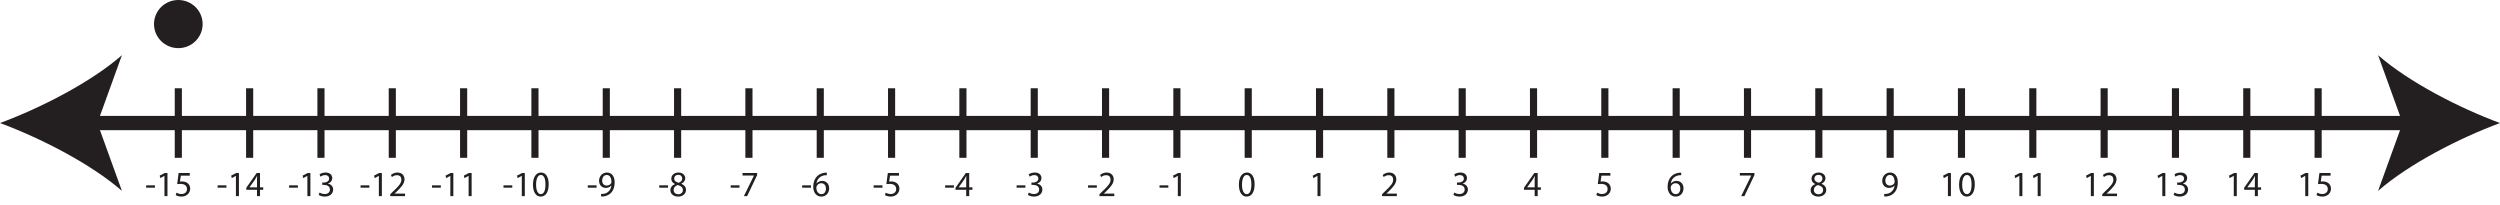 <?xml version="1.0" encoding="UTF-8"?>
<svg xmlns="http://www.w3.org/2000/svg" xmlns:xlink="http://www.w3.org/1999/xlink" width="350.5pt" height="28.75pt" viewBox="0 0 350.5 28.75" version="1.1">
<defs>
<g>
<symbol overflow="visible" id="glyph0-0">
<path style="stroke:none;" d="M 0 0 L 2.5 0 L 2.5 -3.5 L 0 -3.5 Z M 1.25 -1.969 L 0.406 -3.25 L 2.094 -3.25 Z M 1.406 -1.75 L 2.25 -3.031 L 2.25 -0.469 Z M 0.406 -0.25 L 1.25 -1.531 L 2.094 -0.25 Z M 0.25 -3.031 L 1.094 -1.75 L 0.25 -0.469 Z M 0.25 -3.031 "/>
</symbol>
<symbol overflow="visible" id="glyph0-1">
<path style="stroke:none;" d="M 0.156 -1.516 L 0.156 -1.188 L 1.391 -1.188 L 1.391 -1.516 Z M 0.156 -1.516 "/>
</symbol>
<symbol overflow="visible" id="glyph0-2">
<path style="stroke:none;" d="M 1.188 0 L 1.609 0 L 1.609 -3.25 L 1.234 -3.25 L 0.516 -2.875 L 0.609 -2.531 L 1.172 -2.844 L 1.188 -2.844 Z M 1.188 0 "/>
</symbol>
<symbol overflow="visible" id="glyph0-3">
<path style="stroke:none;" d="M 2.172 -3.25 L 0.609 -3.25 L 0.406 -1.688 C 0.516 -1.703 0.672 -1.719 0.859 -1.719 C 1.5 -1.719 1.781 -1.422 1.781 -1 C 1.797 -0.562 1.438 -0.297 1.016 -0.297 C 0.719 -0.297 0.453 -0.406 0.312 -0.484 L 0.203 -0.141 C 0.375 -0.047 0.672 0.062 1.016 0.062 C 1.719 0.062 2.234 -0.422 2.234 -1.062 C 2.234 -1.453 2.016 -1.75 1.766 -1.891 C 1.562 -2.016 1.312 -2.062 1.062 -2.062 C 0.938 -2.062 0.875 -2.062 0.797 -2.047 L 0.922 -2.875 L 2.172 -2.875 Z M 2.172 -3.25 "/>
</symbol>
<symbol overflow="visible" id="glyph0-4">
<path style="stroke:none;" d="M 2 0 L 2 -0.891 L 2.453 -0.891 L 2.453 -1.234 L 2 -1.234 L 2 -3.25 L 1.531 -3.25 L 0.078 -1.172 L 0.078 -0.891 L 1.578 -0.891 L 1.578 0 Z M 0.516 -1.234 L 1.312 -2.344 C 1.406 -2.5 1.484 -2.641 1.578 -2.828 L 1.594 -2.828 C 1.594 -2.656 1.578 -2.484 1.578 -2.312 L 1.578 -1.234 Z M 0.516 -1.234 "/>
</symbol>
<symbol overflow="visible" id="glyph0-5">
<path style="stroke:none;" d="M 0.203 -0.172 C 0.375 -0.062 0.688 0.062 1.062 0.062 C 1.828 0.062 2.234 -0.406 2.234 -0.922 C 2.234 -1.375 1.922 -1.672 1.516 -1.75 L 1.516 -1.766 C 1.906 -1.906 2.109 -2.188 2.109 -2.531 C 2.109 -2.922 1.828 -3.312 1.188 -3.312 C 0.828 -3.312 0.5 -3.188 0.328 -3.062 L 0.453 -2.734 C 0.594 -2.828 0.844 -2.953 1.094 -2.953 C 1.5 -2.953 1.672 -2.719 1.672 -2.453 C 1.672 -2.078 1.266 -1.906 0.938 -1.906 L 0.703 -1.906 L 0.703 -1.578 L 0.938 -1.578 C 1.375 -1.578 1.781 -1.391 1.781 -0.938 C 1.797 -0.656 1.609 -0.297 1.047 -0.297 C 0.734 -0.297 0.453 -0.422 0.328 -0.5 Z M 0.203 -0.172 "/>
</symbol>
<symbol overflow="visible" id="glyph0-6">
<path style="stroke:none;" d="M 2.297 0 L 2.297 -0.359 L 0.844 -0.359 L 0.844 -0.375 L 1.094 -0.609 C 1.781 -1.281 2.219 -1.766 2.219 -2.359 C 2.219 -2.828 1.922 -3.312 1.219 -3.312 C 0.859 -3.312 0.531 -3.156 0.312 -2.969 L 0.453 -2.672 C 0.594 -2.797 0.844 -2.938 1.141 -2.938 C 1.625 -2.938 1.781 -2.641 1.781 -2.312 C 1.781 -1.812 1.406 -1.391 0.562 -0.609 L 0.219 -0.266 L 0.219 0 Z M 2.297 0 "/>
</symbol>
<symbol overflow="visible" id="glyph0-7">
<path style="stroke:none;" d="M 1.312 -3.312 C 0.656 -3.312 0.188 -2.703 0.188 -1.609 C 0.188 -0.547 0.625 0.062 1.266 0.062 C 1.969 0.062 2.391 -0.562 2.391 -1.656 C 2.391 -2.688 2 -3.312 1.312 -3.312 Z M 1.281 -2.969 C 1.75 -2.969 1.938 -2.438 1.938 -1.641 C 1.938 -0.812 1.734 -0.281 1.281 -0.281 C 0.891 -0.281 0.625 -0.766 0.625 -1.609 C 0.625 -2.5 0.906 -2.969 1.281 -2.969 Z M 1.281 -2.969 "/>
</symbol>
<symbol overflow="visible" id="glyph0-8">
<path style="stroke:none;" d="M 0.484 0.047 C 0.578 0.062 0.719 0.047 0.891 0.031 C 1.234 -0.016 1.578 -0.172 1.828 -0.406 C 2.156 -0.719 2.391 -1.219 2.391 -1.938 C 2.391 -2.766 1.984 -3.312 1.312 -3.312 C 0.656 -3.312 0.203 -2.766 0.203 -2.156 C 0.203 -1.594 0.578 -1.156 1.156 -1.156 C 1.484 -1.156 1.75 -1.281 1.938 -1.5 C 1.891 -1.125 1.734 -0.828 1.516 -0.641 C 1.328 -0.453 1.094 -0.359 0.828 -0.328 C 0.688 -0.312 0.578 -0.297 0.484 -0.312 Z M 1.281 -2.969 C 1.734 -2.969 1.938 -2.547 1.938 -1.984 C 1.938 -1.922 1.938 -1.875 1.906 -1.828 C 1.797 -1.625 1.562 -1.484 1.266 -1.484 C 0.891 -1.484 0.641 -1.766 0.641 -2.172 C 0.641 -2.641 0.906 -2.969 1.281 -2.969 Z M 1.281 -2.969 "/>
</symbol>
<symbol overflow="visible" id="glyph0-9">
<path style="stroke:none;" d="M 0.828 -1.688 C 0.438 -1.531 0.188 -1.234 0.188 -0.812 C 0.188 -0.344 0.594 0.062 1.281 0.062 C 1.891 0.062 2.375 -0.312 2.375 -0.891 C 2.375 -1.281 2.125 -1.562 1.719 -1.734 L 1.719 -1.75 C 2.125 -1.938 2.266 -2.234 2.266 -2.5 C 2.266 -2.922 1.938 -3.312 1.312 -3.312 C 0.734 -3.312 0.312 -2.953 0.312 -2.438 C 0.312 -2.156 0.453 -1.875 0.828 -1.703 Z M 1.281 -0.266 C 0.875 -0.266 0.625 -0.562 0.641 -0.875 C 0.641 -1.188 0.844 -1.438 1.219 -1.562 C 1.656 -1.438 1.938 -1.234 1.938 -0.844 C 1.938 -0.516 1.688 -0.266 1.281 -0.266 Z M 1.297 -2.984 C 1.688 -2.984 1.844 -2.719 1.844 -2.453 C 1.844 -2.172 1.625 -1.969 1.344 -1.875 C 0.969 -1.969 0.719 -2.141 0.719 -2.469 C 0.719 -2.75 0.922 -2.984 1.297 -2.984 Z M 1.297 -2.984 "/>
</symbol>
<symbol overflow="visible" id="glyph0-10">
<path style="stroke:none;" d="M 0.281 -3.25 L 0.281 -2.891 L 1.875 -2.891 L 1.875 -2.875 L 0.469 0 L 0.922 0 L 2.328 -2.953 L 2.328 -3.25 Z M 0.281 -3.25 "/>
</symbol>
<symbol overflow="visible" id="glyph0-11">
<path style="stroke:none;" d="M 2.078 -3.297 C 2 -3.297 1.891 -3.297 1.766 -3.281 C 1.344 -3.219 0.984 -3.062 0.719 -2.797 C 0.391 -2.469 0.172 -1.969 0.172 -1.328 C 0.172 -0.484 0.625 0.062 1.312 0.062 C 2 0.062 2.406 -0.5 2.406 -1.094 C 2.406 -1.719 2 -2.141 1.422 -2.141 C 1.062 -2.141 0.781 -1.969 0.625 -1.766 C 0.688 -2.312 1.062 -2.812 1.75 -2.922 C 1.875 -2.938 1.984 -2.938 2.078 -2.938 Z M 1.328 -0.281 C 0.859 -0.281 0.609 -0.688 0.609 -1.219 C 0.609 -1.297 0.625 -1.359 0.656 -1.406 C 0.766 -1.656 1.016 -1.812 1.281 -1.812 C 1.688 -1.812 1.953 -1.531 1.953 -1.062 C 1.953 -0.594 1.703 -0.281 1.328 -0.281 Z M 1.328 -0.281 "/>
</symbol>
</g>
<clipPath id="clip1">
  <path d="M 333 7 L 350.5 7 L 350.5 27 L 333 27 Z M 333 7 "/>
</clipPath>
</defs>
<g id="surface1">
<path style="fill:none;stroke-width:2;stroke-linecap:butt;stroke-linejoin:miter;stroke:rgb(13.73%,12.16%,12.549%);stroke-opacity:1;stroke-miterlimit:10;" d="M 0 0 L 326.359 0 " transform="matrix(1,0,0,-1,12.07,17.25)"/>
<path style=" stroke:none;fill-rule:nonzero;fill:rgb(13.73%,12.16%,12.549%);fill-opacity:1;" d="M 0 17.25 C 5.68 19.355 12.727 22.953 17.094 26.762 L 13.652 17.25 L 17.094 7.738 C 12.727 11.551 5.68 15.145 0 17.25 "/>
<g clip-path="url(#clip1)" clip-rule="nonzero">
<path style=" stroke:none;fill-rule:nonzero;fill:rgb(13.73%,12.16%,12.549%);fill-opacity:1;" d="M 350.5 17.25 C 344.82 19.355 337.773 22.953 333.406 26.762 L 336.848 17.25 L 333.406 7.738 C 337.773 11.551 344.82 15.145 350.5 17.25 "/>
</g>
<path style="fill:none;stroke-width:1;stroke-linecap:butt;stroke-linejoin:miter;stroke:rgb(13.73%,12.16%,12.549%);stroke-opacity:1;stroke-miterlimit:10;" d="M 0 0 L 0 -9.75 " transform="matrix(1,0,0,-1,25,12.375)"/>
<path style="fill:none;stroke-width:1;stroke-linecap:butt;stroke-linejoin:miter;stroke:rgb(13.73%,12.16%,12.549%);stroke-opacity:1;stroke-miterlimit:10;" d="M 0 0 L 0 -9.75 " transform="matrix(1,0,0,-1,35,12.375)"/>
<path style="fill:none;stroke-width:1;stroke-linecap:butt;stroke-linejoin:miter;stroke:rgb(13.73%,12.16%,12.549%);stroke-opacity:1;stroke-miterlimit:10;" d="M 0 0 L 0 -9.75 " transform="matrix(1,0,0,-1,45,12.375)"/>
<path style="fill:none;stroke-width:1;stroke-linecap:butt;stroke-linejoin:miter;stroke:rgb(13.73%,12.16%,12.549%);stroke-opacity:1;stroke-miterlimit:10;" d="M 0 0 L 0 -9.75 " transform="matrix(1,0,0,-1,55,12.375)"/>
<path style="fill:none;stroke-width:1;stroke-linecap:butt;stroke-linejoin:miter;stroke:rgb(13.73%,12.16%,12.549%);stroke-opacity:1;stroke-miterlimit:10;" d="M 0 0 L 0 -9.75 " transform="matrix(1,0,0,-1,65,12.375)"/>
<path style="fill:none;stroke-width:1;stroke-linecap:butt;stroke-linejoin:miter;stroke:rgb(13.73%,12.16%,12.549%);stroke-opacity:1;stroke-miterlimit:10;" d="M 0 0 L 0 -9.75 " transform="matrix(1,0,0,-1,75,12.375)"/>
<path style="fill:none;stroke-width:1;stroke-linecap:butt;stroke-linejoin:miter;stroke:rgb(13.73%,12.16%,12.549%);stroke-opacity:1;stroke-miterlimit:10;" d="M 0 0 L 0 -9.75 " transform="matrix(1,0,0,-1,85,12.375)"/>
<path style="fill:none;stroke-width:1;stroke-linecap:butt;stroke-linejoin:miter;stroke:rgb(13.73%,12.16%,12.549%);stroke-opacity:1;stroke-miterlimit:10;" d="M 0 0 L 0 -9.75 " transform="matrix(1,0,0,-1,95,12.375)"/>
<path style="fill:none;stroke-width:1;stroke-linecap:butt;stroke-linejoin:miter;stroke:rgb(13.73%,12.16%,12.549%);stroke-opacity:1;stroke-miterlimit:10;" d="M 0 0 L 0 -9.75 " transform="matrix(1,0,0,-1,105,12.375)"/>
<path style="fill:none;stroke-width:1;stroke-linecap:butt;stroke-linejoin:miter;stroke:rgb(13.73%,12.16%,12.549%);stroke-opacity:1;stroke-miterlimit:10;" d="M 0 0 L 0 -9.75 " transform="matrix(1,0,0,-1,115,12.375)"/>
<path style="fill:none;stroke-width:1;stroke-linecap:butt;stroke-linejoin:miter;stroke:rgb(13.73%,12.16%,12.549%);stroke-opacity:1;stroke-miterlimit:10;" d="M 0 0 L 0 -9.75 " transform="matrix(1,0,0,-1,125,12.375)"/>
<path style="fill:none;stroke-width:1;stroke-linecap:butt;stroke-linejoin:miter;stroke:rgb(13.73%,12.16%,12.549%);stroke-opacity:1;stroke-miterlimit:10;" d="M 0 0 L 0 -9.75 " transform="matrix(1,0,0,-1,135,12.375)"/>
<path style="fill:none;stroke-width:1;stroke-linecap:butt;stroke-linejoin:miter;stroke:rgb(13.73%,12.16%,12.549%);stroke-opacity:1;stroke-miterlimit:10;" d="M 0 0 L 0 -9.75 " transform="matrix(1,0,0,-1,145,12.375)"/>
<path style="fill:none;stroke-width:1;stroke-linecap:butt;stroke-linejoin:miter;stroke:rgb(13.73%,12.16%,12.549%);stroke-opacity:1;stroke-miterlimit:10;" d="M 0 0 L 0 -9.75 " transform="matrix(1,0,0,-1,155,12.375)"/>
<path style="fill:none;stroke-width:1;stroke-linecap:butt;stroke-linejoin:miter;stroke:rgb(13.73%,12.16%,12.549%);stroke-opacity:1;stroke-miterlimit:10;" d="M 0 0 L 0 -9.75 " transform="matrix(1,0,0,-1,165,12.375)"/>
<path style="fill:none;stroke-width:1;stroke-linecap:butt;stroke-linejoin:miter;stroke:rgb(13.73%,12.16%,12.549%);stroke-opacity:1;stroke-miterlimit:10;" d="M 0 0 L 0 -9.75 " transform="matrix(1,0,0,-1,175,12.375)"/>
<path style="fill:none;stroke-width:1;stroke-linecap:butt;stroke-linejoin:miter;stroke:rgb(13.73%,12.16%,12.549%);stroke-opacity:1;stroke-miterlimit:10;" d="M 0 0 L 0 -9.75 " transform="matrix(1,0,0,-1,185,12.375)"/>
<path style="fill:none;stroke-width:1;stroke-linecap:butt;stroke-linejoin:miter;stroke:rgb(13.73%,12.16%,12.549%);stroke-opacity:1;stroke-miterlimit:10;" d="M 0 0 L 0 -9.75 " transform="matrix(1,0,0,-1,195,12.375)"/>
<path style="fill:none;stroke-width:1;stroke-linecap:butt;stroke-linejoin:miter;stroke:rgb(13.73%,12.16%,12.549%);stroke-opacity:1;stroke-miterlimit:10;" d="M 0 0 L 0 -9.75 " transform="matrix(1,0,0,-1,205,12.375)"/>
<path style="fill:none;stroke-width:1;stroke-linecap:butt;stroke-linejoin:miter;stroke:rgb(13.73%,12.16%,12.549%);stroke-opacity:1;stroke-miterlimit:10;" d="M 0 0 L 0 -9.75 " transform="matrix(1,0,0,-1,215,12.375)"/>
<path style="fill:none;stroke-width:1;stroke-linecap:butt;stroke-linejoin:miter;stroke:rgb(13.73%,12.16%,12.549%);stroke-opacity:1;stroke-miterlimit:10;" d="M 0 0 L 0 -9.75 " transform="matrix(1,0,0,-1,225,12.375)"/>
<path style="fill:none;stroke-width:1;stroke-linecap:butt;stroke-linejoin:miter;stroke:rgb(13.73%,12.16%,12.549%);stroke-opacity:1;stroke-miterlimit:10;" d="M 0 0 L 0 -9.75 " transform="matrix(1,0,0,-1,235,12.375)"/>
<path style="fill:none;stroke-width:1;stroke-linecap:butt;stroke-linejoin:miter;stroke:rgb(13.73%,12.16%,12.549%);stroke-opacity:1;stroke-miterlimit:10;" d="M 0 0 L 0 -9.75 " transform="matrix(1,0,0,-1,245,12.375)"/>
<path style="fill:none;stroke-width:1;stroke-linecap:butt;stroke-linejoin:miter;stroke:rgb(13.73%,12.16%,12.549%);stroke-opacity:1;stroke-miterlimit:10;" d="M 0 0 L 0 -9.75 " transform="matrix(1,0,0,-1,255,12.375)"/>
<path style="fill:none;stroke-width:1;stroke-linecap:butt;stroke-linejoin:miter;stroke:rgb(13.73%,12.16%,12.549%);stroke-opacity:1;stroke-miterlimit:10;" d="M 0 0 L 0 -9.75 " transform="matrix(1,0,0,-1,265,12.375)"/>
<path style="fill:none;stroke-width:1;stroke-linecap:butt;stroke-linejoin:miter;stroke:rgb(13.73%,12.16%,12.549%);stroke-opacity:1;stroke-miterlimit:10;" d="M 0 0 L 0 -9.75 " transform="matrix(1,0,0,-1,275,12.375)"/>
<path style="fill:none;stroke-width:1;stroke-linecap:butt;stroke-linejoin:miter;stroke:rgb(13.73%,12.16%,12.549%);stroke-opacity:1;stroke-miterlimit:10;" d="M 0 0 L 0 -9.75 " transform="matrix(1,0,0,-1,285,12.375)"/>
<path style="fill:none;stroke-width:1;stroke-linecap:butt;stroke-linejoin:miter;stroke:rgb(13.73%,12.16%,12.549%);stroke-opacity:1;stroke-miterlimit:10;" d="M 0 0 L 0 -9.75 " transform="matrix(1,0,0,-1,295,12.375)"/>
<path style="fill:none;stroke-width:1;stroke-linecap:butt;stroke-linejoin:miter;stroke:rgb(13.73%,12.16%,12.549%);stroke-opacity:1;stroke-miterlimit:10;" d="M 0 0 L 0 -9.75 " transform="matrix(1,0,0,-1,305,12.375)"/>
<g style="fill:rgb(13.73%,12.16%,12.549%);fill-opacity:1;">
  <use xlink:href="#glyph0-1" x="20.334" y="27.5"/>
  <use xlink:href="#glyph0-2" x="21.869" y="27.5"/>
  <use xlink:href="#glyph0-3" x="24.433" y="27.5"/>
</g>
<g style="fill:rgb(13.73%,12.16%,12.549%);fill-opacity:1;">
  <use xlink:href="#glyph0-1" x="30.354" y="27.5"/>
  <use xlink:href="#glyph0-2" x="31.889" y="27.5"/>
  <use xlink:href="#glyph0-4" x="34.453" y="27.5"/>
</g>
<g style="fill:rgb(13.73%,12.16%,12.549%);fill-opacity:1;">
  <use xlink:href="#glyph0-1" x="40.373" y="27.5"/>
  <use xlink:href="#glyph0-2" x="41.908" y="27.5"/>
  <use xlink:href="#glyph0-5" x="44.474" y="27.5"/>
</g>
<g style="fill:rgb(13.73%,12.16%,12.549%);fill-opacity:1;">
  <use xlink:href="#glyph0-1" x="50.394" y="27.5"/>
  <use xlink:href="#glyph0-2" x="51.928" y="27.5"/>
  <use xlink:href="#glyph0-6" x="54.493" y="27.5"/>
</g>
<g style="fill:rgb(13.73%,12.16%,12.549%);fill-opacity:1;">
  <use xlink:href="#glyph0-1" x="60.413" y="27.5"/>
  <use xlink:href="#glyph0-2" x="61.949" y="27.5"/>
  <use xlink:href="#glyph0-2" x="64.513" y="27.5"/>
</g>
<g style="fill:rgb(13.73%,12.16%,12.549%);fill-opacity:1;">
  <use xlink:href="#glyph0-1" x="70.433" y="27.5"/>
  <use xlink:href="#glyph0-2" x="71.969" y="27.5"/>
  <use xlink:href="#glyph0-7" x="74.534" y="27.5"/>
</g>
<g style="fill:rgb(13.73%,12.16%,12.549%);fill-opacity:1;">
  <use xlink:href="#glyph0-1" x="82.249" y="27.5"/>
  <use xlink:href="#glyph0-8" x="83.784" y="27.5"/>
</g>
<g style="fill:rgb(13.73%,12.16%,12.549%);fill-opacity:1;">
  <use xlink:href="#glyph0-1" x="92.269" y="27.5"/>
  <use xlink:href="#glyph0-9" x="93.803" y="27.5"/>
</g>
<g style="fill:rgb(13.73%,12.16%,12.549%);fill-opacity:1;">
  <use xlink:href="#glyph0-1" x="102.288" y="27.5"/>
  <use xlink:href="#glyph0-10" x="103.823" y="27.5"/>
</g>
<g style="fill:rgb(13.73%,12.16%,12.549%);fill-opacity:1;">
  <use xlink:href="#glyph0-1" x="112.308" y="27.5"/>
  <use xlink:href="#glyph0-11" x="113.844" y="27.5"/>
</g>
<g style="fill:rgb(13.73%,12.16%,12.549%);fill-opacity:1;">
  <use xlink:href="#glyph0-1" x="122.329" y="27.5"/>
  <use xlink:href="#glyph0-3" x="123.864" y="27.5"/>
</g>
<g style="fill:rgb(13.73%,12.16%,12.549%);fill-opacity:1;">
  <use xlink:href="#glyph0-1" x="132.349" y="27.5"/>
  <use xlink:href="#glyph0-4" x="133.883" y="27.5"/>
</g>
<g style="fill:rgb(13.73%,12.16%,12.549%);fill-opacity:1;">
  <use xlink:href="#glyph0-1" x="142.369" y="27.5"/>
  <use xlink:href="#glyph0-5" x="143.904" y="27.5"/>
</g>
<g style="fill:rgb(13.73%,12.16%,12.549%);fill-opacity:1;">
  <use xlink:href="#glyph0-1" x="152.388" y="27.5"/>
  <use xlink:href="#glyph0-6" x="153.923" y="27.5"/>
</g>
<g style="fill:rgb(13.73%,12.16%,12.549%);fill-opacity:1;">
  <use xlink:href="#glyph0-1" x="162.409" y="27.5"/>
  <use xlink:href="#glyph0-2" x="163.944" y="27.5"/>
</g>
<g style="fill:rgb(13.73%,12.16%,12.549%);fill-opacity:1;">
  <use xlink:href="#glyph0-7" x="173.504" y="27.5"/>
</g>
<g style="fill:rgb(13.73%,12.16%,12.549%);fill-opacity:1;">
  <use xlink:href="#glyph0-2" x="183.524" y="27.5"/>
</g>
<g style="fill:rgb(13.73%,12.16%,12.549%);fill-opacity:1;">
  <use xlink:href="#glyph0-6" x="193.543" y="27.5"/>
</g>
<g style="fill:rgb(13.73%,12.16%,12.549%);fill-opacity:1;">
  <use xlink:href="#glyph0-5" x="203.564" y="27.5"/>
</g>
<g style="fill:rgb(13.73%,12.16%,12.549%);fill-opacity:1;">
  <use xlink:href="#glyph0-4" x="213.583" y="27.5"/>
</g>
<g style="fill:rgb(13.73%,12.16%,12.549%);fill-opacity:1;">
  <use xlink:href="#glyph0-3" x="223.603" y="27.5"/>
</g>
<g style="fill:rgb(13.73%,12.16%,12.549%);fill-opacity:1;">
  <use xlink:href="#glyph0-11" x="233.624" y="27.5"/>
</g>
<g style="fill:rgb(13.73%,12.16%,12.549%);fill-opacity:1;">
  <use xlink:href="#glyph0-10" x="243.643" y="27.5"/>
</g>
<g style="fill:rgb(13.73%,12.16%,12.549%);fill-opacity:1;">
  <use xlink:href="#glyph0-9" x="253.663" y="27.5"/>
</g>
<g style="fill:rgb(13.73%,12.16%,12.549%);fill-opacity:1;">
  <use xlink:href="#glyph0-8" x="263.683" y="27.5"/>
</g>
<g style="fill:rgb(13.73%,12.16%,12.549%);fill-opacity:1;">
  <use xlink:href="#glyph0-2" x="271.909" y="27.5"/>
  <use xlink:href="#glyph0-7" x="274.474" y="27.5"/>
</g>
<g style="fill:rgb(13.73%,12.16%,12.549%);fill-opacity:1;">
  <use xlink:href="#glyph0-2" x="281.928" y="27.5"/>
  <use xlink:href="#glyph0-2" x="284.493" y="27.5"/>
</g>
<g style="fill:rgb(13.73%,12.16%,12.549%);fill-opacity:1;">
  <use xlink:href="#glyph0-2" x="291.949" y="27.5"/>
  <use xlink:href="#glyph0-6" x="294.514" y="27.5"/>
</g>
<g style="fill:rgb(13.73%,12.16%,12.549%);fill-opacity:1;">
  <use xlink:href="#glyph0-2" x="301.969" y="27.5"/>
  <use xlink:href="#glyph0-5" x="304.534" y="27.5"/>
</g>
<g style="fill:rgb(13.73%,12.16%,12.549%);fill-opacity:1;">
  <use xlink:href="#glyph0-2" x="311.988" y="27.5"/>
  <use xlink:href="#glyph0-4" x="314.553" y="27.5"/>
</g>
<g style="fill:rgb(13.73%,12.16%,12.549%);fill-opacity:1;">
  <use xlink:href="#glyph0-2" x="322.009" y="27.5"/>
  <use xlink:href="#glyph0-3" x="324.574" y="27.5"/>
</g>
<path style="fill:none;stroke-width:1;stroke-linecap:butt;stroke-linejoin:miter;stroke:rgb(13.73%,12.16%,12.549%);stroke-opacity:1;stroke-miterlimit:10;" d="M 0 0 L 0 -9.75 " transform="matrix(1,0,0,-1,315,12.375)"/>
<path style="fill:none;stroke-width:1;stroke-linecap:butt;stroke-linejoin:miter;stroke:rgb(13.73%,12.16%,12.549%);stroke-opacity:1;stroke-miterlimit:10;" d="M 0 0 L 0 -9.75 " transform="matrix(1,0,0,-1,325,12.375)"/>
<path style=" stroke:none;fill-rule:nonzero;fill:rgb(13.73%,12.16%,12.549%);fill-opacity:1;" d="M 28.41 3.375 C 28.41 5.238 26.883 6.75 25 6.75 C 23.117 6.75 21.59 5.238 21.59 3.375 C 21.59 1.512 23.117 0 25 0 C 26.883 0 28.41 1.512 28.41 3.375 "/>
</g>
</svg>
